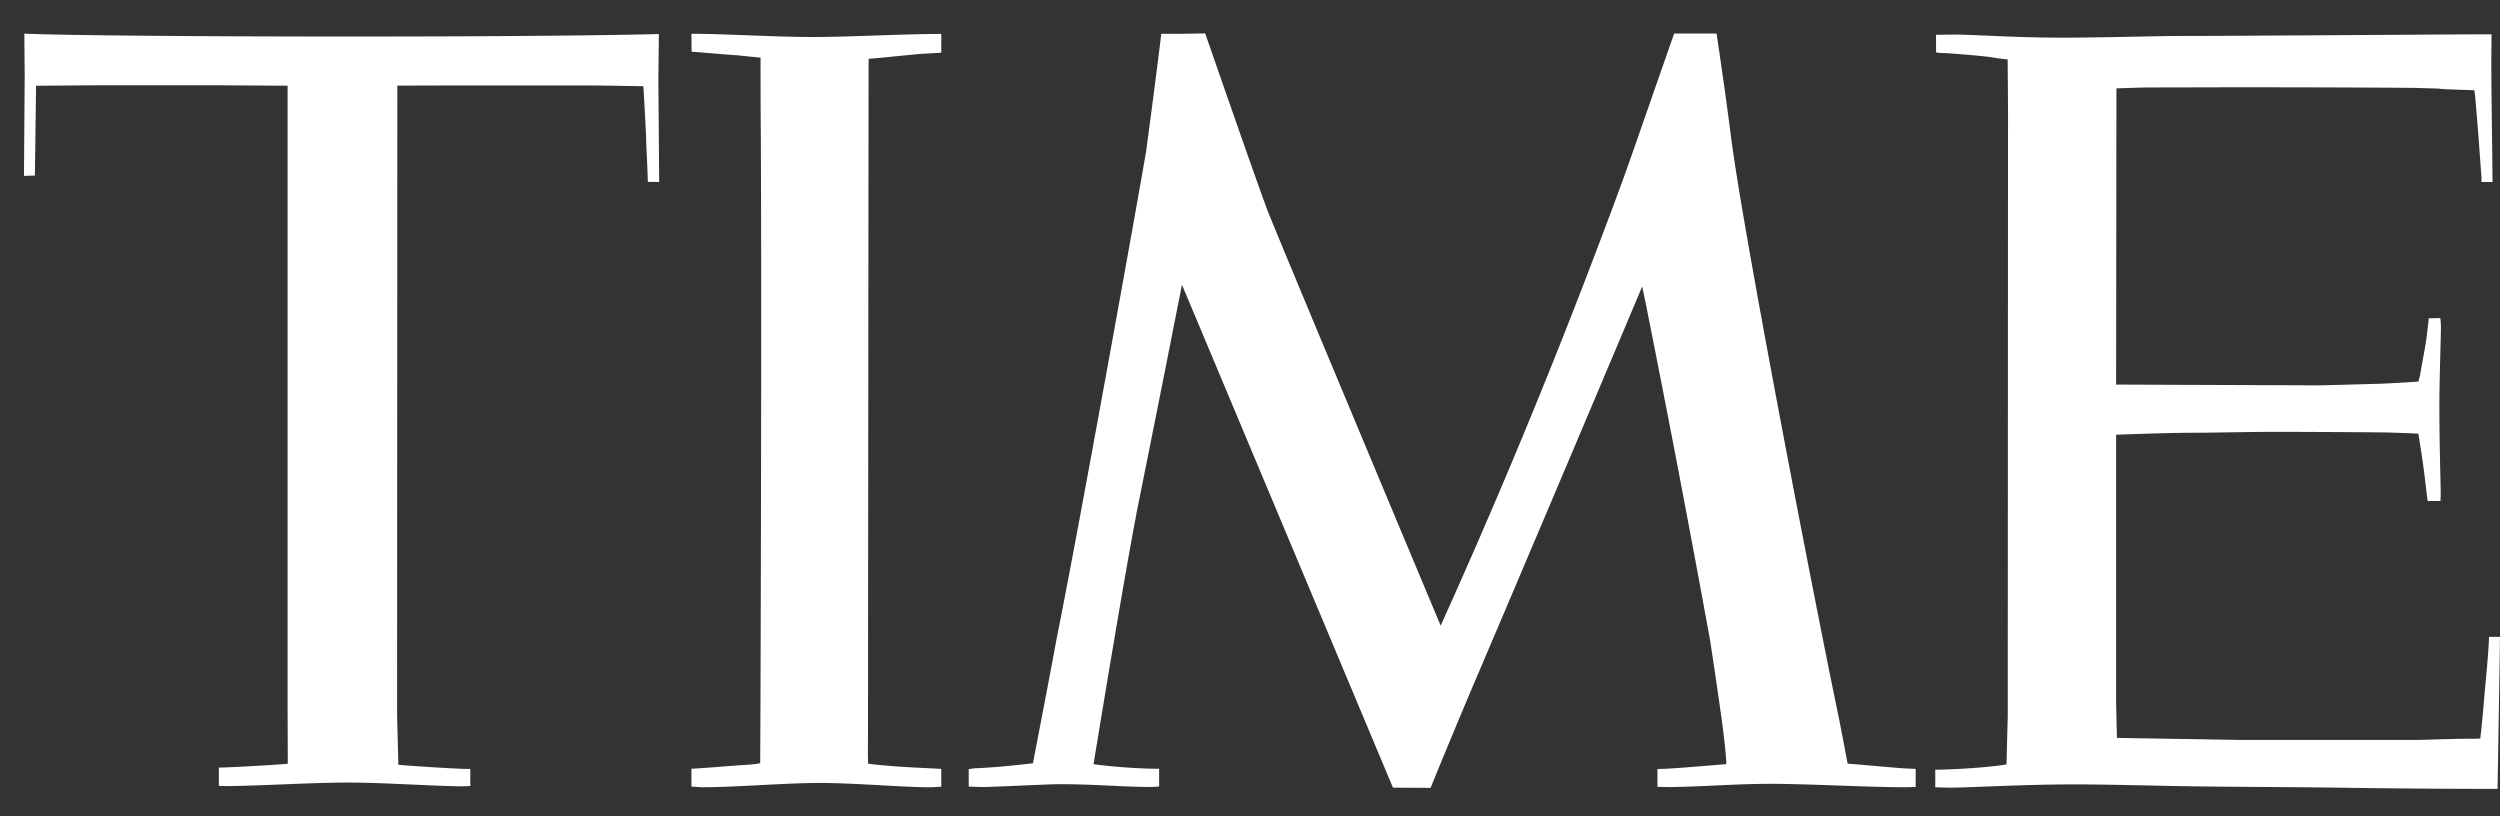 <svg width="49" height="16" fill="none" xmlns="http://www.w3.org/2000/svg"><rect width="100%" height="100%" fill="#333333" stroke="none"/><g clip-path="url(#a)"><path d="M23.623.655s-.546.012-.862.007c-.013.133-.166 1.336-.297 2.303-.15.895-1.346 7.54-1.75 9.529-.107.6-.437 2.297-.468 2.466-.38.046-.83.087-1.123.098-.04 0-.105.015-.136.015v.344c.036 0 .226.013.36.007.324-.01 1.24-.054 1.414-.054.659 0 1.098.044 1.708.055.008 0 .176 0 .25-.01v-.347l-.158-.002a11.27 11.27 0 0 1-1.128-.087c.038-.227.598-3.669.867-5.044.512-2.546.866-4.353.866-4.353l.095.224 4.041 9.632.738.004s.422-1.043.922-2.214a2223.654 2223.654 0 0 0 3.225-7.612l.065.31a396.246 396.246 0 0 1 1.264 6.614c.084.54.162 1.088.208 1.41.067.454.112.9.112 1.028-.082.003-.905.078-1.217.091-.044 0-.128.004-.133.004v.35c.112 0 .22.006.328.002.636-.011 1.248-.062 1.884-.062.715 0 1.874.064 2.617.067.083 0 .232-.006.232-.006v-.354c-.042 0-.23-.01-.298-.015-.333-.026-.894-.079-1.036-.087 0 0-.092-.508-.213-1.097-.486-2.35-1.868-9.496-2.08-11.253a93.326 93.326 0 0 0-.276-1.961h-.831L32 2.987c-.264.759-.623 1.696-.897 2.415a128.41 128.41 0 0 1-2.866 6.86s-3.22-7.683-3.39-8.128c-.172-.442-1.225-3.479-1.225-3.479ZM.477.66l.007.811L.47 3.447l.214-.006.023-1.76s1.176-.01 1.327-.01h2.19l1.413.009v12.232l.004 1.056-.03.005c-.188.015-.913.059-1.207.069l-.114.003v.357c.054.004.196.007.216.005.695-.01 1.638-.069 2.305-.069.679 0 1.633.066 2.223.074.06 0 .128-.005.184-.005v-.336h-.074c-.188 0-1.23-.067-1.336-.082l-.025-.974.005-12.337 1.076-.003h2.808l.938.015c.007.067.054.957.053.982-.002.065.034.728.034.892l.223.003-.016-2 .01-.9c-.825.023-2.929.05-6.193.049-2.8 0-5.497-.023-6.245-.057Zm13.075.003.003.35c.112.007.763.065.922.073.126.015.303.031.43.044 0 .112 0 .885.003 1.192.02 2.895.003 9.294-.005 11.558l-.005 1.077c-.08.025-.26.033-.454.046-.166.012-.761.061-.894.064v.351c.056 0 .156.012.213.012.674 0 1.61-.084 2.3-.084.697 0 1.628.085 2.178.085h-.002c.047 0 .16-.011.208-.011v-.351h-.047c-.022-.005-.73-.034-.902-.053-.09-.006-.48-.039-.485-.052a6.347 6.347 0 0 1-.004-.287c.002-.165.002-.441.002-.74l.01-11.658.002-1.126c.152-.01.775-.075.998-.095l.426-.025V.665c-.762 0-1.77.06-2.515.06-.778 0-1.736-.063-2.382-.063Zm35.282.01h-.23c-.51.001-1.815.011-3.341.02-.938.004-1.67.012-2.636.012-.678.009-1.625.035-2.21.033-.935 0-1.697-.059-2.112-.06-.197 0-.307.006-.36.003.002.005.002.346.002.346a.967.967 0 0 0 .176.013c.234.016.674.05.897.08.044.008.12.022.33.045 0 .077.01.955.007 1.482l-.005 11.389c0 .018-.024.877-.024.946-.37.064-1.082.102-1.325.103h-.072v.346c.035 0 .194.007.284.007.391 0 1.401-.063 2.433-.064.723 0 1.518.026 2.323.038.992.013 1.995.014 2.897.027 1.487.022 2.692.023 3.084.023 0 0 .047-2.757.047-2.98h-.215c0 .238-.087 1.111-.09 1.15a22.6 22.6 0 0 1-.08.842s-.105.008-.156.006c-.244-.005-1.024.023-1.04.023h-3.481l-2.445-.04-.016-.678V8.52c.434-.015 1.1-.038 1.505-.038.344 0 1.155-.018 1.61-.018 1.103.002 2.083.01 2.162.012.182.004.52.016.648.024.005.046.02.118.021.14.066.403.102.682.146 1.078.007.036.01.07.015.102h.25s.007-.141.004-.23c-.005-.31-.025-.93-.025-1.614-.002-.476.026-1.204.03-1.553.001-.095-.01-.162-.01-.189l-.23.005c-.001.076-.02.187-.02.187-.019.26-.093.594-.152.946-.016.044-.028.105-.028.105-.026.008-.746.048-.81.046l-1.09.03-4.026-.015.006-5.806s.512-.018.654-.018c.58 0 1.525-.005 2.487-.003 1.409.002 2.776.01 2.78.013.008.003.424.01.432.017.01.008.531.023.66.027 0 0 .009.043.016.099.057.611.104 1.34.126 1.597v.103h.216c0-.377-.02-1.531-.023-2.266-.001-.236.004-.428.004-.538V.672Z" fill="#fff"/></g><defs><clipPath id="a"><path fill="#fff" transform="translate(.47 .655)" d="M0 0h48.529v14.808H0z"/></clipPath></defs></svg>